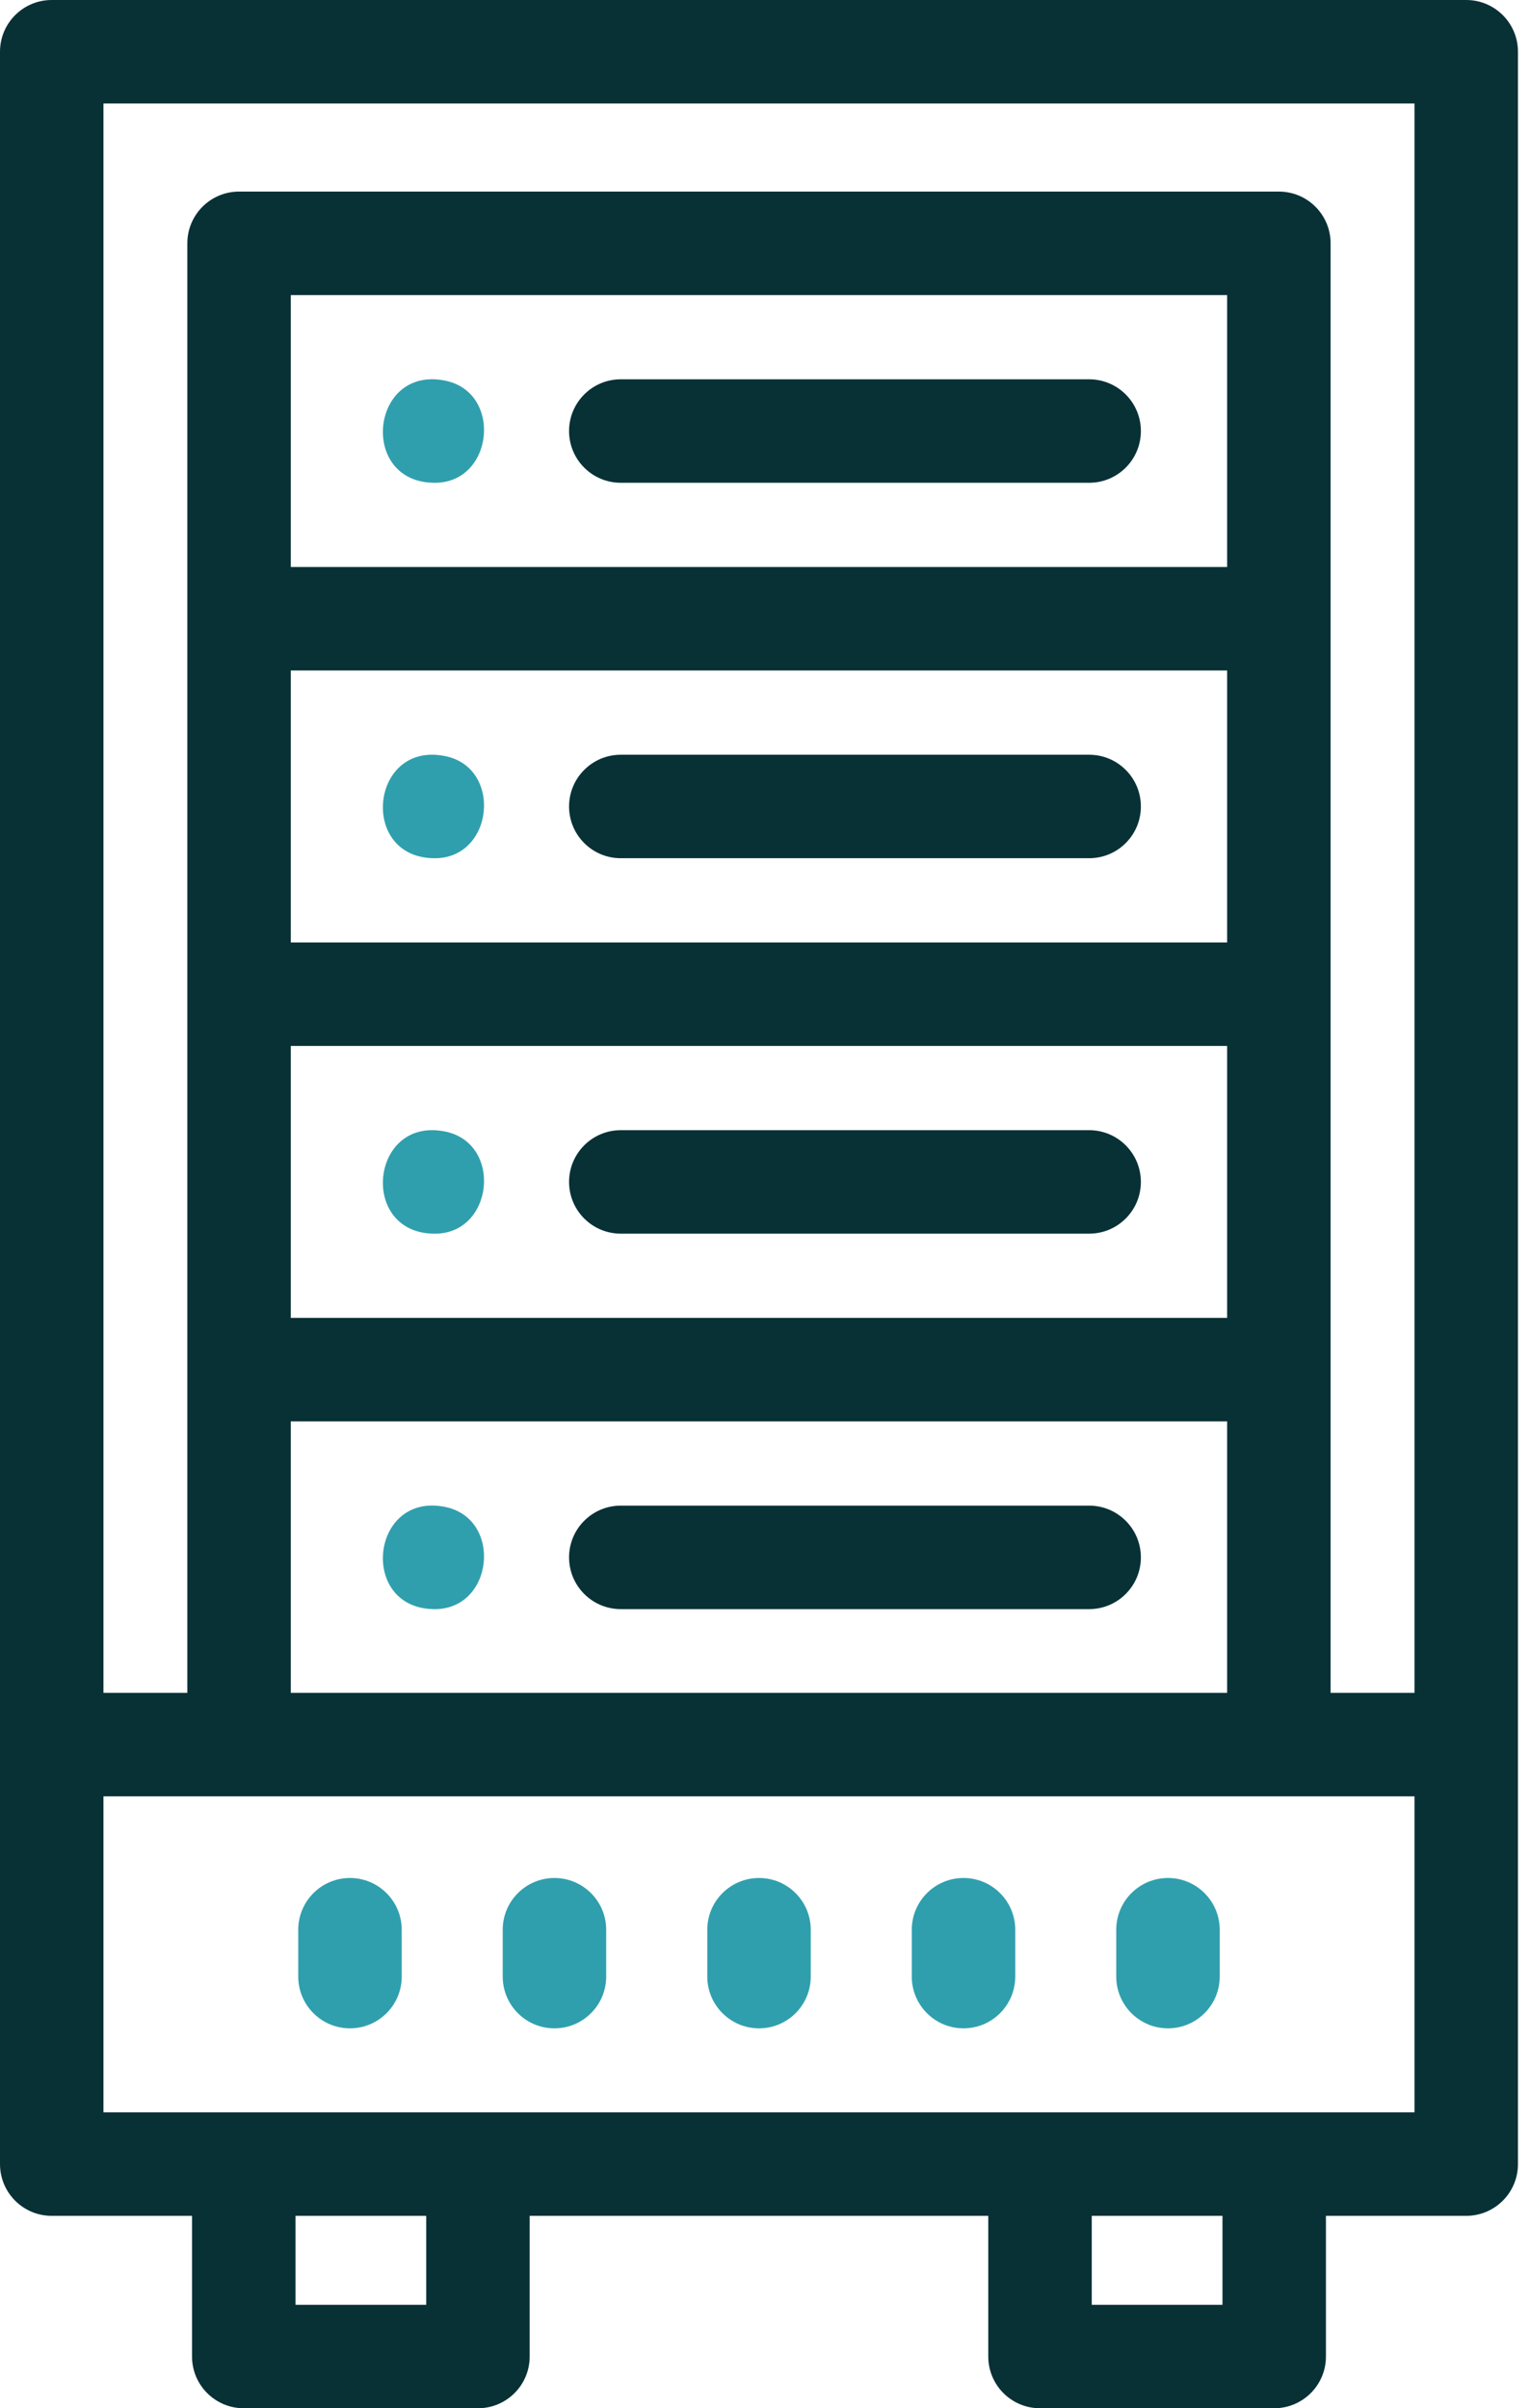 <svg width="61" height="96" viewBox="0 0 61 96" fill="none" xmlns="http://www.w3.org/2000/svg">
<path d="M17.28 64.144C14.317 64.088 14.767 59.533 17.683 60.058C20.072 60.476 19.704 64.201 17.28 64.144Z" fill="#2F9FAD"/>
<path d="M43.424 64.144H24.75C23.611 64.144 22.688 63.22 22.688 62.081C22.688 60.942 23.611 60.019 24.75 60.019H43.424C44.563 60.019 45.486 60.942 45.486 62.081C45.486 63.22 44.563 64.144 43.424 64.144Z" fill="#083136"/>
<path d="M17.28 49.178C14.317 49.122 14.767 44.564 17.683 45.094C20.073 45.507 19.703 49.236 17.28 49.178Z" fill="#2F9FAD"/>
<path d="M43.424 49.177H24.75C23.611 49.177 22.688 48.254 22.688 47.115C22.688 45.976 23.611 45.052 24.75 45.052H43.424C44.563 45.052 45.486 45.976 45.486 47.115C45.486 48.254 44.563 49.177 43.424 49.177Z" fill="#083136"/>
<path d="M17.28 34.211C14.317 34.157 14.767 29.597 17.683 30.128C20.073 30.54 19.703 34.271 17.28 34.211Z" fill="#2F9FAD"/>
<path d="M43.424 34.211H24.75C23.611 34.211 22.688 33.288 22.688 32.149C22.688 31.01 23.611 30.086 24.75 30.086H43.424C44.563 30.086 45.486 31.01 45.486 32.149C45.486 33.288 44.563 34.211 43.424 34.211Z" fill="#083136"/>
<path d="M17.28 19.245C14.317 19.19 14.767 14.632 17.683 15.161C20.073 15.574 19.703 19.303 17.28 19.245Z" fill="#2F9FAD"/>
<path d="M43.424 19.245H24.75C23.611 19.245 22.688 18.322 22.688 17.183C22.688 16.043 23.611 15.12 24.75 15.12H43.424C44.563 15.12 45.486 16.043 45.486 17.183C45.486 18.322 44.563 19.245 43.424 19.245Z" fill="#083136"/>
<path d="M58.457 0H2.062C0.923 0 0 0.923 0 2.062V86.267C0 87.406 0.923 88.33 2.062 88.33H7.656V93.938C7.656 95.077 8.58 96 9.719 96H19.056C20.195 96 21.118 95.077 21.118 93.938V88.33H39.402V93.938C39.402 95.077 40.325 96 41.464 96H50.801C51.94 96 52.864 95.077 52.864 93.938V88.33H58.457C59.596 88.33 60.52 87.406 60.52 86.267V2.062C60.52 0.923 59.596 0 58.457 0ZM7.469 67.482H4.125V4.125H56.395V67.482H53.05V9.699C53.05 8.56 52.127 7.637 50.988 7.637H9.532C8.393 7.637 7.469 8.56 7.469 9.699V67.482ZM48.925 37.569H11.594V26.728H48.925V37.569ZM11.594 41.694H48.925V52.535H11.594V41.694ZM48.925 22.603H11.594V11.762H48.925V22.603ZM11.594 67.482V56.66H48.925V67.482H11.594ZM16.993 91.875H11.781V88.33H16.993V91.875ZM48.739 91.875H43.527V88.33H48.739V91.875ZM4.125 84.205V71.607H56.395V84.205H4.125Z" fill="#083136"/>
<path d="M13.953 80.855C12.814 80.855 11.891 79.931 11.891 78.792V76.925C11.891 75.786 12.814 74.862 13.953 74.862C15.092 74.862 16.016 75.786 16.016 76.925V78.792C16.016 79.931 15.092 80.855 13.953 80.855Z" fill="#2F9FAD"/>
<path d="M22.105 80.855C20.966 80.855 20.043 79.931 20.043 78.792V76.925C20.043 75.786 20.966 74.862 22.105 74.862C23.244 74.862 24.168 75.786 24.168 76.925V78.792C24.168 79.931 23.244 80.855 22.105 80.855Z" fill="#2F9FAD"/>
<path d="M30.262 80.855C29.123 80.855 28.199 79.931 28.199 78.792V76.925C28.199 75.786 29.123 74.862 30.262 74.862C31.401 74.862 32.324 75.786 32.324 76.925V78.792C32.324 79.931 31.401 80.855 30.262 80.855Z" fill="#2F9FAD"/>
<path d="M38.414 80.855C37.275 80.855 36.352 79.931 36.352 78.792V76.925C36.352 75.786 37.275 74.862 38.414 74.862C39.553 74.862 40.477 75.786 40.477 76.925V78.792C40.477 79.931 39.553 80.855 38.414 80.855Z" fill="#2F9FAD"/>
<path d="M46.566 80.855C45.427 80.855 44.504 79.931 44.504 78.792V76.925C44.504 75.786 45.427 74.862 46.566 74.862C47.706 74.862 48.629 75.786 48.629 76.925V78.792C48.629 79.931 47.706 80.855 46.566 80.855Z" fill="#2F9FAD"/>
</svg>
